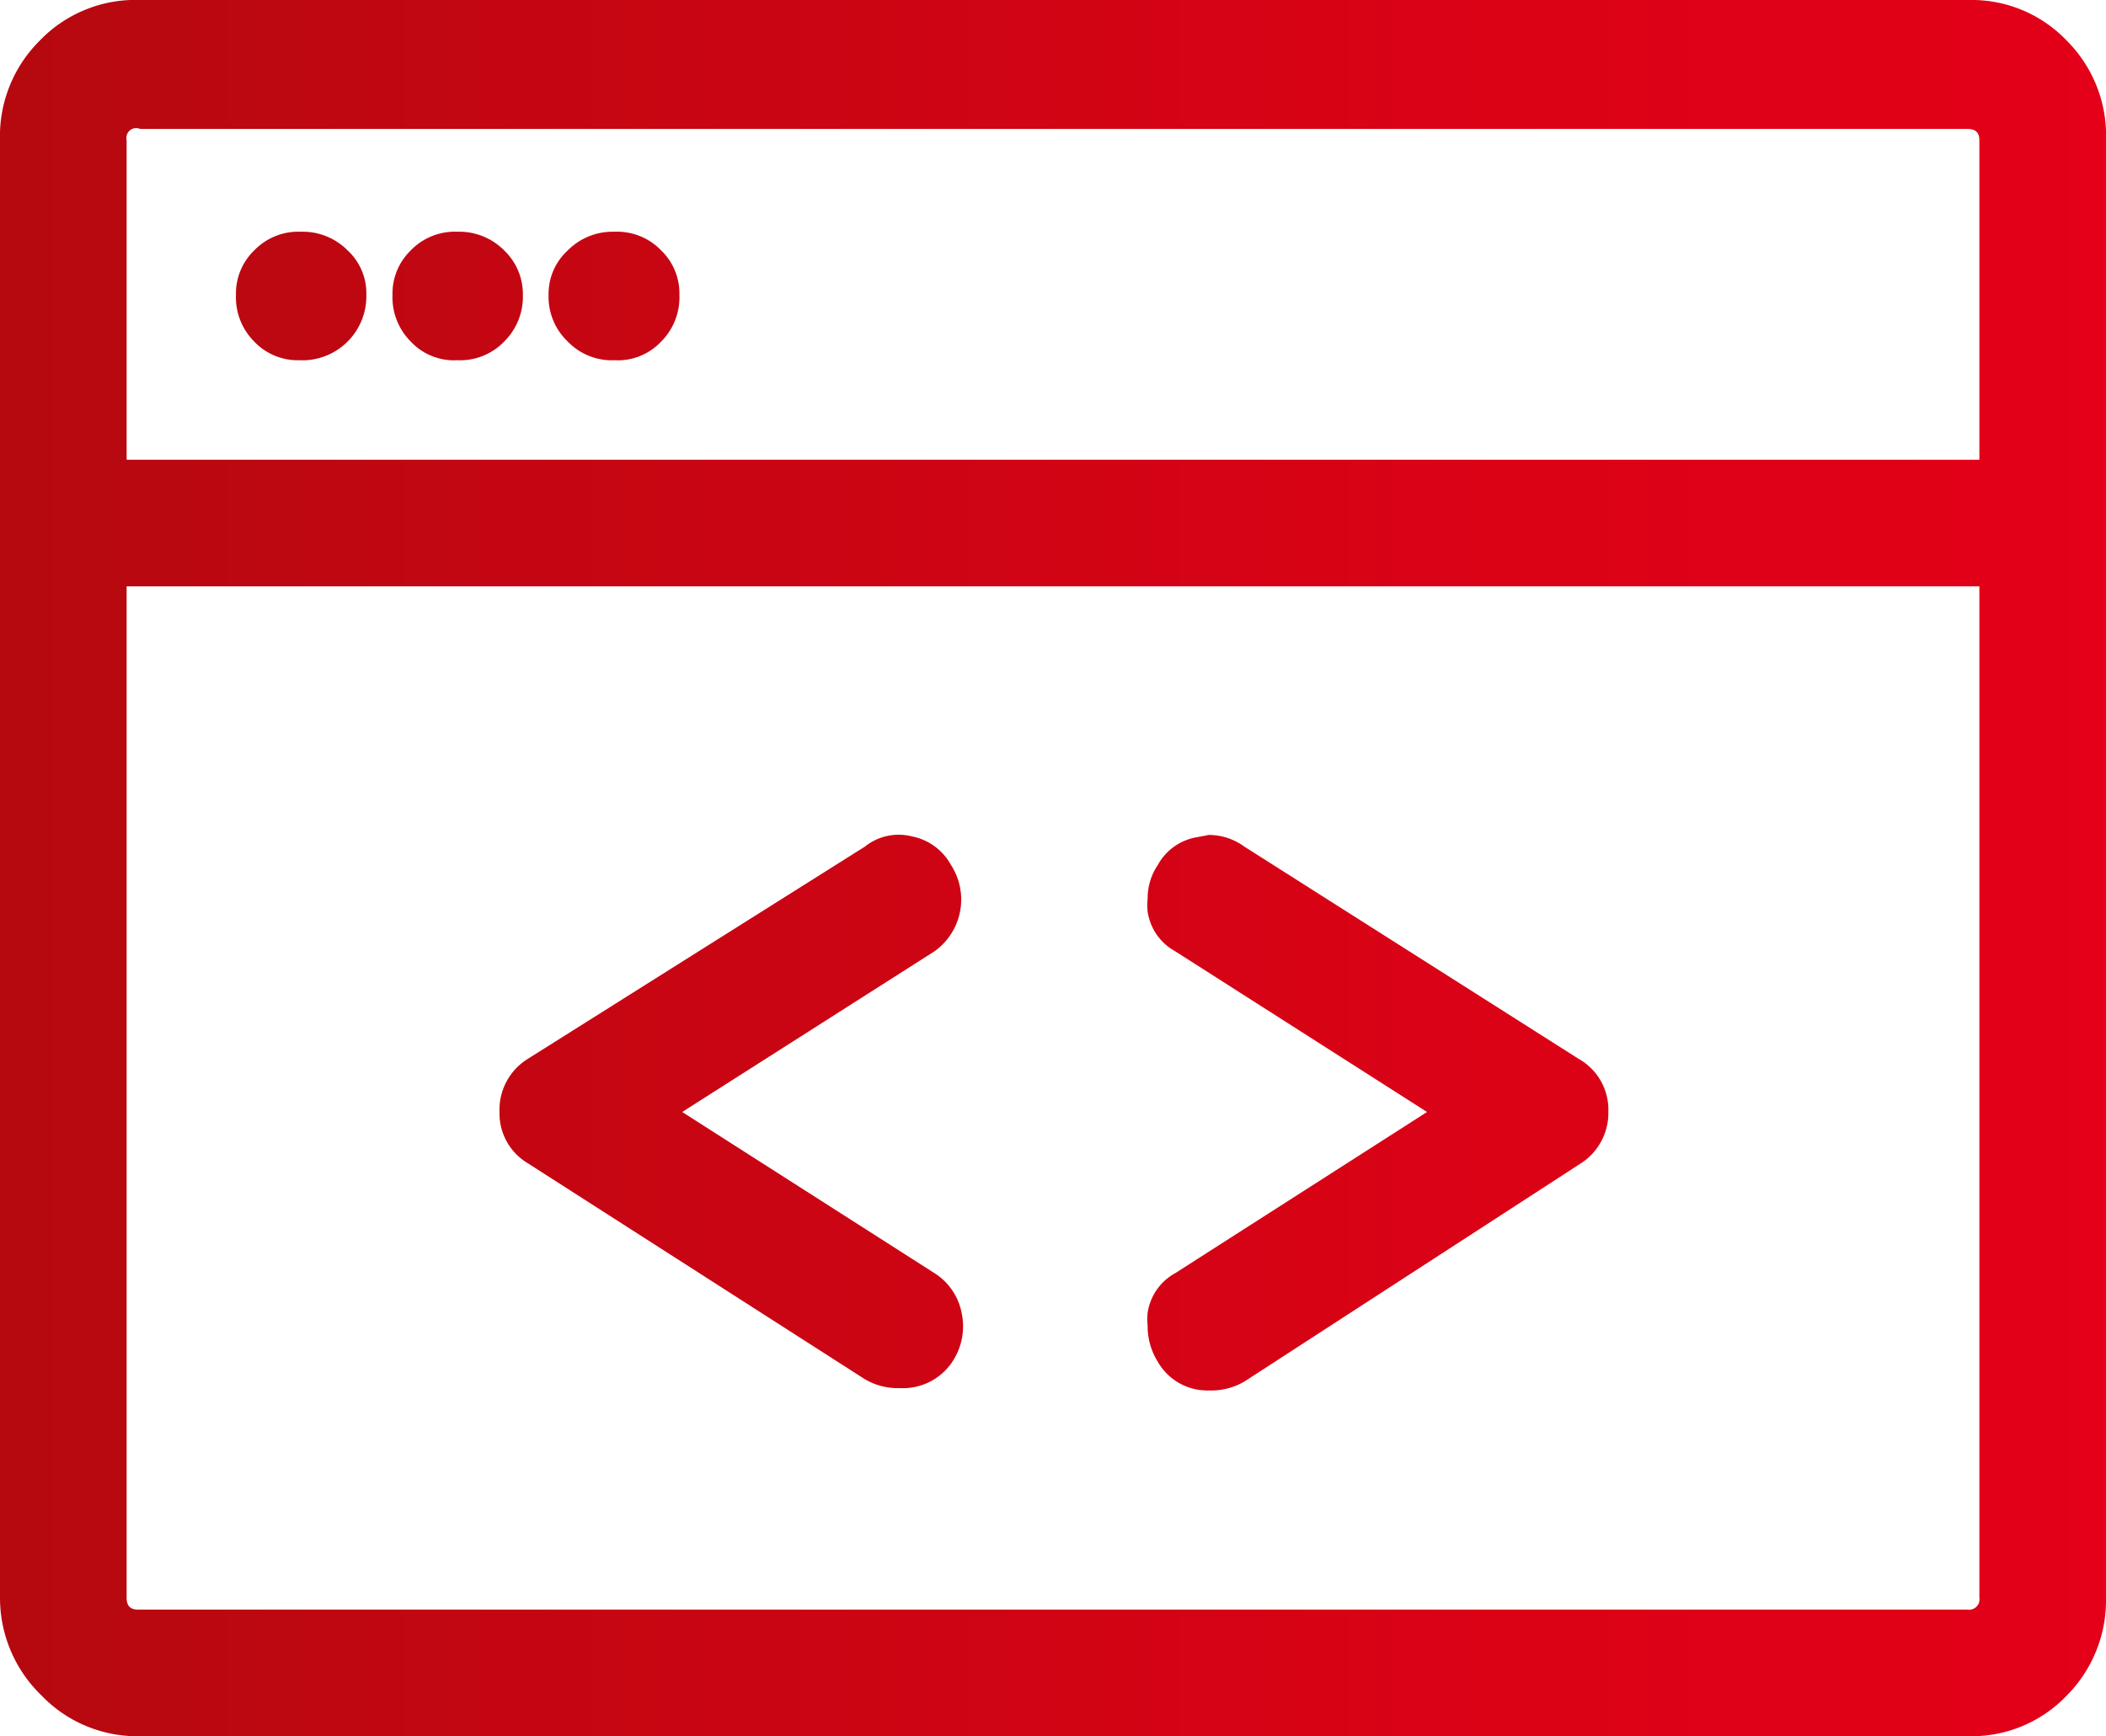 <?xml version="1.0" encoding="utf-8"?><svg xmlns="http://www.w3.org/2000/svg" xmlns:xlink="http://www.w3.org/1999/xlink" viewBox="0 0 45.07 37.16"><defs><style>.cls-1{fill:url(#Neues_Verlaufsfeld_2);}</style><linearGradient id="Neues_Verlaufsfeld_2" x1="45.07" y1="18.58" x2="0" y2="18.58" gradientUnits="userSpaceOnUse"><stop offset="0" stop-color="#e30018"/><stop offset="0.29" stop-color="#db0216"/><stop offset="0.75" stop-color="#c40612"/><stop offset="1" stop-color="#b5090f"/></linearGradient></defs><title>Website-Landingpages</title><g id="Ebene_2" data-name="Ebene 2"><g id="Ebene_1-2" data-name="Ebene 1"><path class="cls-1" d="M0,34.2V3A2.88,2.88,0,0,1,.85.87,2.84,2.84,0,0,1,3,0H42.14a2.81,2.81,0,0,1,2.09.87A2.87,2.87,0,0,1,45.07,3V34.2a2.89,2.89,0,0,1-.84,2.09,2.81,2.81,0,0,1-2.09.87H3a2.84,2.84,0,0,1-2.11-.87A2.9,2.9,0,0,1,0,34.2ZM2.71,9.84H42.36V3c0-.16-.08-.24-.25-.24H3A.21.21,0,0,0,2.71,3Zm0,24.36c0,.17.08.25.24.25H42.11a.22.22,0,0,0,.25-.25V12.55H2.71ZM5.44,7.31a1.34,1.34,0,0,1-.39-1,1.28,1.28,0,0,1,.39-.95,1.31,1.31,0,0,1,1-.4,1.35,1.35,0,0,1,1,.4,1.25,1.25,0,0,1,.4.95A1.37,1.37,0,0,1,6.4,7.71,1.28,1.28,0,0,1,5.44,7.31Zm3.35,0a1.34,1.34,0,0,1-.39-1,1.28,1.28,0,0,1,.39-.95,1.31,1.31,0,0,1,1-.4,1.35,1.35,0,0,1,1,.4,1.29,1.29,0,0,1,.4.95,1.35,1.35,0,0,1-.4,1,1.31,1.31,0,0,1-1,.4A1.27,1.27,0,0,1,8.79,7.31Zm1.9,16.49a1.28,1.28,0,0,1,.61-1.14l7.21-4.54a1.15,1.15,0,0,1,1-.22,1.22,1.22,0,0,1,.84.61A1.36,1.36,0,0,1,20,20.36l-5.4,3.44L20,27.25a1.3,1.3,0,0,1,.58.85,1.37,1.37,0,0,1-.17,1,1.27,1.27,0,0,1-1.15.61,1.39,1.39,0,0,1-.75-.19L11.3,24.9A1.24,1.24,0,0,1,10.69,23.8ZM12.15,7.31a1.32,1.32,0,0,1-.41-1,1.26,1.26,0,0,1,.41-.95,1.35,1.35,0,0,1,1-.4,1.31,1.31,0,0,1,1,.4,1.28,1.28,0,0,1,.39.95,1.34,1.34,0,0,1-.39,1,1.27,1.27,0,0,1-1,.4A1.31,1.31,0,0,1,12.15,7.31ZM24.56,28.1a1.16,1.16,0,0,1,.59-.85l5.39-3.45-5.39-3.44a1.16,1.16,0,0,1-.59-.85,1.32,1.32,0,0,1,0-.27,1.28,1.28,0,0,1,.22-.73,1.17,1.17,0,0,1,.83-.59l.26-.05a1.3,1.3,0,0,1,.76.25l7.15,4.54a1.25,1.25,0,0,1,.64,1.14,1.28,1.28,0,0,1-.59,1.1l-7.2,4.67a1.41,1.41,0,0,1-.76.19,1.22,1.22,0,0,1-1.09-.61,1.44,1.44,0,0,1-.22-.78A1.32,1.32,0,0,1,24.56,28.1Z"/></g></g></svg>